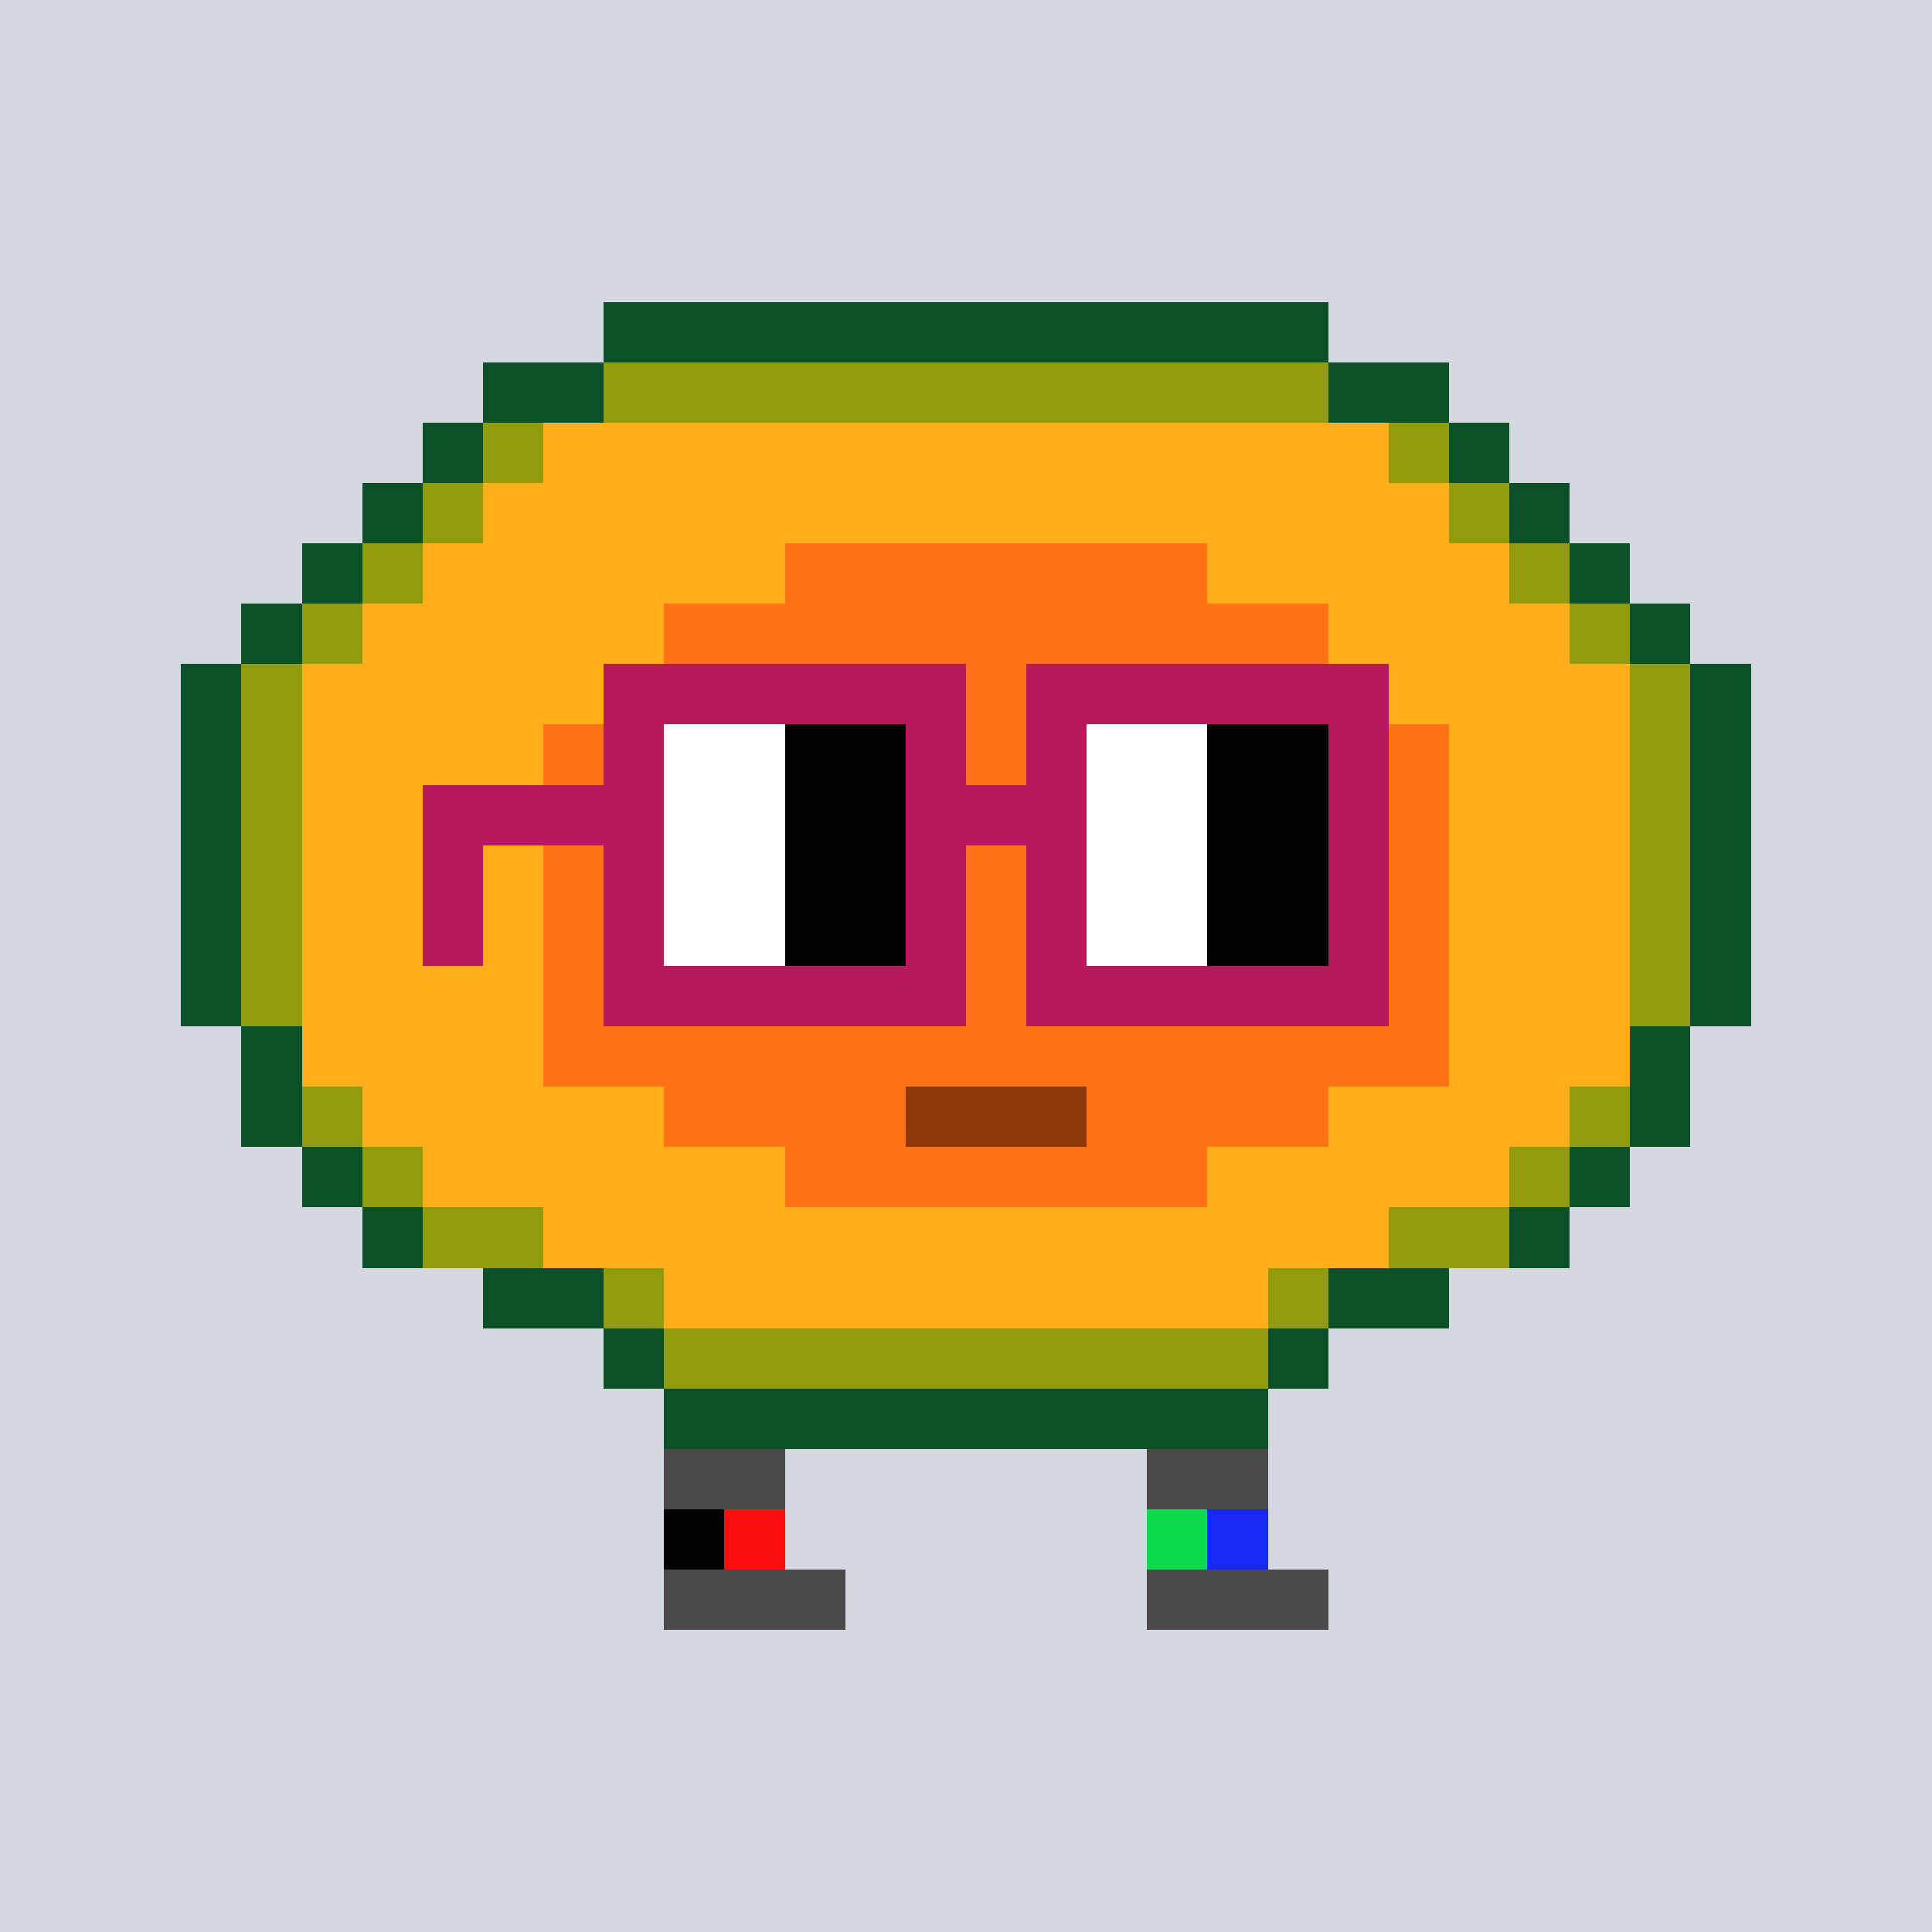 <svg width="320" height="320" viewBox="0 0 320 320" xmlns="http://www.w3.org/2000/svg" shape-rendering="crispEdges"><rect width="100%" height="100%" fill="#d5d7e1" /><rect width="20" height="10" x="110" y="200" fill="#4b4949" /><rect width="20" height="10" x="190" y="200" fill="#4b4949" /><rect width="20" height="10" x="110" y="210" fill="#4b4949" /><rect width="20" height="10" x="190" y="210" fill="#4b4949" /><rect width="20" height="10" x="110" y="220" fill="#4b4949" /><rect width="20" height="10" x="190" y="220" fill="#4b4949" /><rect width="20" height="10" x="110" y="230" fill="#4b4949" /><rect width="20" height="10" x="190" y="230" fill="#4b4949" /><rect width="20" height="10" x="110" y="240" fill="#4b4949" /><rect width="20" height="10" x="190" y="240" fill="#4b4949" /><rect width="30" height="10" x="110" y="260" fill="#4b4949" /><rect width="30" height="10" x="190" y="260" fill="#4b4949" /><rect width="10" height="10" x="110" y="250" fill="#000000" /><rect width="10" height="10" x="120" y="250" fill="#ff0e0e" /><rect width="10" height="10" x="190" y="250" fill="#0adc4d" /><rect width="10" height="10" x="200" y="250" fill="#1929f4" /><rect width="120" height="10" x="100" y="50" fill="#0b5027" /><rect width="20" height="10" x="80" y="60" fill="#0b5027" /><rect width="120" height="10" x="100" y="60" fill="#909b0e" /><rect width="20" height="10" x="220" y="60" fill="#0b5027" /><rect width="10" height="10" x="70" y="70" fill="#0b5027" /><rect width="10" height="10" x="80" y="70" fill="#909b0e" /><rect width="140" height="10" x="90" y="70" fill="#ffae1a" /><rect width="10" height="10" x="230" y="70" fill="#909b0e" /><rect width="10" height="10" x="240" y="70" fill="#0b5027" /><rect width="10" height="10" x="60" y="80" fill="#0b5027" /><rect width="10" height="10" x="70" y="80" fill="#909b0e" /><rect width="160" height="10" x="80" y="80" fill="#ffae1a" /><rect width="10" height="10" x="240" y="80" fill="#909b0e" /><rect width="10" height="10" x="250" y="80" fill="#0b5027" /><rect width="10" height="10" x="50" y="90" fill="#0b5027" /><rect width="10" height="10" x="60" y="90" fill="#909b0e" /><rect width="60" height="10" x="70" y="90" fill="#ffae1a" /><rect width="70" height="10" x="130" y="90" fill="#ff7216" /><rect width="50" height="10" x="200" y="90" fill="#ffae1a" /><rect width="10" height="10" x="250" y="90" fill="#909b0e" /><rect width="10" height="10" x="260" y="90" fill="#0b5027" /><rect width="10" height="10" x="40" y="100" fill="#0b5027" /><rect width="10" height="10" x="50" y="100" fill="#909b0e" /><rect width="50" height="10" x="60" y="100" fill="#ffae1a" /><rect width="110" height="10" x="110" y="100" fill="#ff7216" /><rect width="40" height="10" x="220" y="100" fill="#ffae1a" /><rect width="10" height="10" x="260" y="100" fill="#909b0e" /><rect width="10" height="10" x="270" y="100" fill="#0b5027" /><rect width="10" height="10" x="30" y="110" fill="#0b5027" /><rect width="10" height="10" x="40" y="110" fill="#909b0e" /><rect width="50" height="10" x="50" y="110" fill="#ffae1a" /><rect width="130" height="10" x="100" y="110" fill="#ff7216" /><rect width="40" height="10" x="230" y="110" fill="#ffae1a" /><rect width="10" height="10" x="270" y="110" fill="#909b0e" /><rect width="10" height="10" x="280" y="110" fill="#0b5027" /><rect width="10" height="10" x="30" y="120" fill="#0b5027" /><rect width="10" height="10" x="40" y="120" fill="#909b0e" /><rect width="40" height="10" x="50" y="120" fill="#ffae1a" /><rect width="150" height="10" x="90" y="120" fill="#ff7216" /><rect width="30" height="10" x="240" y="120" fill="#ffae1a" /><rect width="10" height="10" x="270" y="120" fill="#909b0e" /><rect width="10" height="10" x="280" y="120" fill="#0b5027" /><rect width="10" height="10" x="30" y="130" fill="#0b5027" /><rect width="10" height="10" x="40" y="130" fill="#909b0e" /><rect width="40" height="10" x="50" y="130" fill="#ffae1a" /><rect width="150" height="10" x="90" y="130" fill="#ff7216" /><rect width="30" height="10" x="240" y="130" fill="#ffae1a" /><rect width="10" height="10" x="270" y="130" fill="#909b0e" /><rect width="10" height="10" x="280" y="130" fill="#0b5027" /><rect width="10" height="10" x="30" y="140" fill="#0b5027" /><rect width="10" height="10" x="40" y="140" fill="#909b0e" /><rect width="40" height="10" x="50" y="140" fill="#ffae1a" /><rect width="150" height="10" x="90" y="140" fill="#ff7216" /><rect width="30" height="10" x="240" y="140" fill="#ffae1a" /><rect width="10" height="10" x="270" y="140" fill="#909b0e" /><rect width="10" height="10" x="280" y="140" fill="#0b5027" /><rect width="10" height="10" x="30" y="150" fill="#0b5027" /><rect width="10" height="10" x="40" y="150" fill="#909b0e" /><rect width="40" height="10" x="50" y="150" fill="#ffae1a" /><rect width="150" height="10" x="90" y="150" fill="#ff7216" /><rect width="30" height="10" x="240" y="150" fill="#ffae1a" /><rect width="10" height="10" x="270" y="150" fill="#909b0e" /><rect width="10" height="10" x="280" y="150" fill="#0b5027" /><rect width="10" height="10" x="30" y="160" fill="#0b5027" /><rect width="10" height="10" x="40" y="160" fill="#909b0e" /><rect width="40" height="10" x="50" y="160" fill="#ffae1a" /><rect width="150" height="10" x="90" y="160" fill="#ff7216" /><rect width="30" height="10" x="240" y="160" fill="#ffae1a" /><rect width="10" height="10" x="270" y="160" fill="#909b0e" /><rect width="10" height="10" x="280" y="160" fill="#0b5027" /><rect width="10" height="10" x="40" y="170" fill="#0b5027" /><rect width="40" height="10" x="50" y="170" fill="#ffae1a" /><rect width="150" height="10" x="90" y="170" fill="#ff7216" /><rect width="30" height="10" x="240" y="170" fill="#ffae1a" /><rect width="10" height="10" x="270" y="170" fill="#0b5027" /><rect width="10" height="10" x="40" y="180" fill="#0b5027" /><rect width="10" height="10" x="50" y="180" fill="#909b0e" /><rect width="50" height="10" x="60" y="180" fill="#ffae1a" /><rect width="40" height="10" x="110" y="180" fill="#ff7216" /><rect width="30" height="10" x="150" y="180" fill="#903707" /><rect width="40" height="10" x="180" y="180" fill="#ff7216" /><rect width="40" height="10" x="220" y="180" fill="#ffae1a" /><rect width="10" height="10" x="260" y="180" fill="#909b0e" /><rect width="10" height="10" x="270" y="180" fill="#0b5027" /><rect width="10" height="10" x="50" y="190" fill="#0b5027" /><rect width="10" height="10" x="60" y="190" fill="#909b0e" /><rect width="60" height="10" x="70" y="190" fill="#ffae1a" /><rect width="70" height="10" x="130" y="190" fill="#ff7216" /><rect width="50" height="10" x="200" y="190" fill="#ffae1a" /><rect width="10" height="10" x="250" y="190" fill="#909b0e" /><rect width="10" height="10" x="260" y="190" fill="#0b5027" /><rect width="10" height="10" x="60" y="200" fill="#0b5027" /><rect width="20" height="10" x="70" y="200" fill="#909b0e" /><rect width="140" height="10" x="90" y="200" fill="#ffae1a" /><rect width="20" height="10" x="230" y="200" fill="#909b0e" /><rect width="10" height="10" x="250" y="200" fill="#0b5027" /><rect width="20" height="10" x="80" y="210" fill="#0b5027" /><rect width="10" height="10" x="100" y="210" fill="#909b0e" /><rect width="100" height="10" x="110" y="210" fill="#ffae1a" /><rect width="10" height="10" x="210" y="210" fill="#909b0e" /><rect width="20" height="10" x="220" y="210" fill="#0b5027" /><rect width="10" height="10" x="100" y="220" fill="#0b5027" /><rect width="100" height="10" x="110" y="220" fill="#909b0e" /><rect width="10" height="10" x="210" y="220" fill="#0b5027" /><rect width="100" height="10" x="110" y="230" fill="#0b5027" /><rect width="60" height="10" x="100" y="110" fill="#b9185c" /><rect width="60" height="10" x="170" y="110" fill="#b9185c" /><rect width="10" height="10" x="100" y="120" fill="#b9185c" /><rect width="20" height="10" x="110" y="120" fill="#ffffff" /><rect width="20" height="10" x="130" y="120" fill="#000000" /><rect width="10" height="10" x="150" y="120" fill="#b9185c" /><rect width="10" height="10" x="170" y="120" fill="#b9185c" /><rect width="20" height="10" x="180" y="120" fill="#ffffff" /><rect width="20" height="10" x="200" y="120" fill="#000000" /><rect width="10" height="10" x="220" y="120" fill="#b9185c" /><rect width="40" height="10" x="70" y="130" fill="#b9185c" /><rect width="20" height="10" x="110" y="130" fill="#ffffff" /><rect width="20" height="10" x="130" y="130" fill="#000000" /><rect width="30" height="10" x="150" y="130" fill="#b9185c" /><rect width="20" height="10" x="180" y="130" fill="#ffffff" /><rect width="20" height="10" x="200" y="130" fill="#000000" /><rect width="10" height="10" x="220" y="130" fill="#b9185c" /><rect width="10" height="10" x="70" y="140" fill="#b9185c" /><rect width="10" height="10" x="100" y="140" fill="#b9185c" /><rect width="20" height="10" x="110" y="140" fill="#ffffff" /><rect width="20" height="10" x="130" y="140" fill="#000000" /><rect width="10" height="10" x="150" y="140" fill="#b9185c" /><rect width="10" height="10" x="170" y="140" fill="#b9185c" /><rect width="20" height="10" x="180" y="140" fill="#ffffff" /><rect width="20" height="10" x="200" y="140" fill="#000000" /><rect width="10" height="10" x="220" y="140" fill="#b9185c" /><rect width="10" height="10" x="70" y="150" fill="#b9185c" /><rect width="10" height="10" x="100" y="150" fill="#b9185c" /><rect width="20" height="10" x="110" y="150" fill="#ffffff" /><rect width="20" height="10" x="130" y="150" fill="#000000" /><rect width="10" height="10" x="150" y="150" fill="#b9185c" /><rect width="10" height="10" x="170" y="150" fill="#b9185c" /><rect width="20" height="10" x="180" y="150" fill="#ffffff" /><rect width="20" height="10" x="200" y="150" fill="#000000" /><rect width="10" height="10" x="220" y="150" fill="#b9185c" /><rect width="60" height="10" x="100" y="160" fill="#b9185c" /><rect width="60" height="10" x="170" y="160" fill="#b9185c" /></svg>